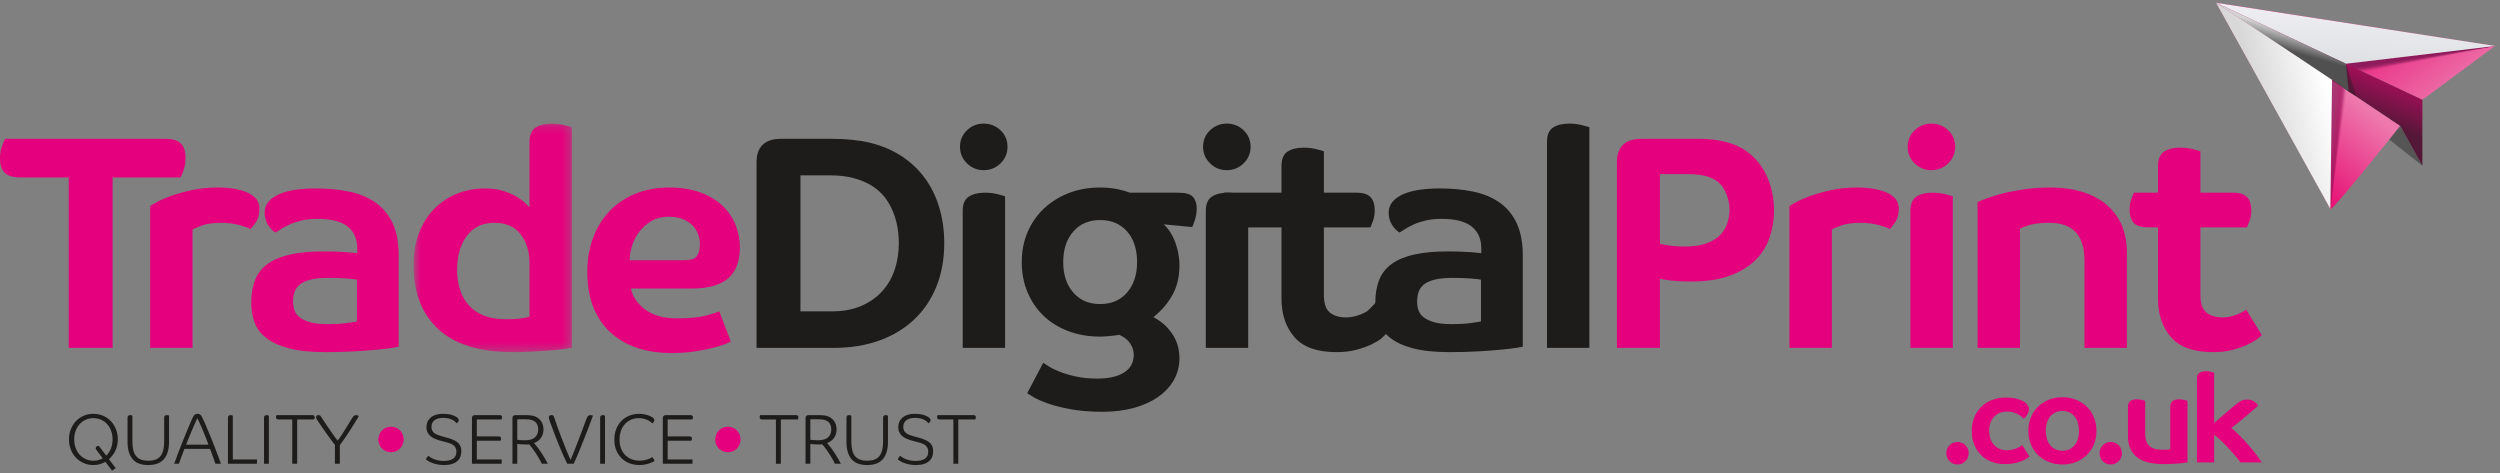 <svg width="301px" height="57px" viewBox="0 0 301 57" version="1.1" xmlns="http://www.w3.org/2000/svg"
     xmlns:xlink="http://www.w3.org/1999/xlink">
    <rect x="0" y="0" width="301" height="57" fill="#808080" stroke="none"/>
    <title>TDP UK</title>
    <desc>Created with Sketch.</desc>
    <defs>
        <linearGradient x1="98.149%" y1="77.304%" x2="23.504%" y2="44.041%"
                        id="linearGradient-1">
            <stop stop-color="#EE79AD" offset="0%"></stop>
            <stop stop-color="#E5006C" offset="100%"></stop>
        </linearGradient>
        <linearGradient x1="53.689%" y1="42.506%" x2="46.253%" y2="57.544%"
                        id="linearGradient-2">
            <stop stop-color="#909090" offset="2.987%"></stop>
            <stop stop-color="#555555" offset="99.34%"></stop>
        </linearGradient>
        <linearGradient x1="50.913%" y1="28.419%" x2="17.981%" y2="75.377%"
                        id="linearGradient-3">
            <stop stop-color="#EE79AD" offset="0%"></stop>
            <stop stop-color="#E5006C" offset="100%"></stop>
        </linearGradient>
        <linearGradient x1="60.623%" y1="28.482%" x2="46.253%" y2="57.544%"
                        id="linearGradient-4">
            <stop stop-color="#B30D60" offset="2.987%"></stop>
            <stop stop-color="#541737" offset="99.38%"></stop>
        </linearGradient>
        <linearGradient x1="60.596%" y1="-41.786%" x2="39.441%" y2="112.846%"
                        id="linearGradient-5">
            <stop stop-color="#F8F6FB" offset="3.229%"></stop>
            <stop stop-color="#DBDEE1" offset="99.94%"></stop>
        </linearGradient>
        <linearGradient x1="57.661%" y1="31.365%" x2="48.978%" y2="52.097%"
                        id="linearGradient-6">
            <stop stop-color="#D4D4D4" offset="2.987%"></stop>
            <stop stop-color="#505050" offset="99.38%"></stop>
        </linearGradient>
        <linearGradient x1="154.123%" y1="44.427%" x2="-59.575%" y2="52.657%"
                        id="linearGradient-7">
            <stop stop-color="#8A004A" offset="0%"></stop>
            <stop stop-color="#8F0042" offset="100%"></stop>
        </linearGradient>
        <linearGradient x1="152.126%" y1="44.203%" x2="-56.348%" y2="52.587%"
                        id="linearGradient-8">
            <stop stop-color="#8C004C" offset="0%"></stop>
            <stop stop-color="#900144" offset="100%"></stop>
        </linearGradient>
        <linearGradient x1="151.339%" y1="44.076%" x2="-57.415%" y2="52.676%"
                        id="linearGradient-9">
            <stop stop-color="#8D004D" offset="0%"></stop>
            <stop stop-color="#920246" offset="100%"></stop>
        </linearGradient>
        <linearGradient x1="153.398%" y1="43.842%" x2="-55.448%" y2="52.806%"
                        id="linearGradient-10">
            <stop stop-color="#8F004F" offset="0%"></stop>
            <stop stop-color="#930448" offset="100%"></stop>
        </linearGradient>
        <linearGradient x1="152.156%" y1="43.266%" x2="-56.453%" y2="52.884%"
                        id="linearGradient-11">
            <stop stop-color="#900051" offset="0%"></stop>
            <stop stop-color="#940549" offset="100%"></stop>
        </linearGradient>
        <linearGradient x1="148.615%" y1="42.514%" x2="-51.978%" y2="53.214%"
                        id="linearGradient-12">
            <stop stop-color="#920252" offset="0%"></stop>
            <stop stop-color="#95074B" offset="100%"></stop>
        </linearGradient>
        <linearGradient x1="145.761%" y1="41.122%" x2="-52.15%" y2="53.929%"
                        id="linearGradient-13">
            <stop stop-color="#930453" offset="0%"></stop>
            <stop stop-color="#96084C" offset="100%"></stop>
        </linearGradient>
        <linearGradient x1="144.39%" y1="37.154%" x2="-46.726%" y2="55.223%"
                        id="linearGradient-14">
            <stop stop-color="#930654" offset="0%"></stop>
            <stop stop-color="#960A4E" offset="100%"></stop>
        </linearGradient>
        <linearGradient x1="115.651%" y1="17.807%" x2="-40.087%" y2="62.743%"
                        id="linearGradient-15">
            <stop stop-color="#940855" offset="0%"></stop>
            <stop stop-color="#960C4F" offset="100%"></stop>
        </linearGradient>
        <linearGradient x1="-70.498%" y1="34.735%" x2="180.191%" y2="71.387%"
                        id="linearGradient-16">
            <stop stop-color="#940B56" offset="0%"></stop>
            <stop stop-color="#960E51" offset="100%"></stop>
        </linearGradient>
        <linearGradient x1="-61.368%" y1="47.36%" x2="154.296%" y2="57.034%"
                        id="linearGradient-17">
            <stop stop-color="#940D57" offset="0%"></stop>
            <stop stop-color="#961052" offset="100%"></stop>
        </linearGradient>
        <linearGradient x1="-47.883%" y1="48.887%" x2="159.758%" y2="53.336%"
                        id="linearGradient-18">
            <stop stop-color="#940F58" offset="0%"></stop>
            <stop stop-color="#951253" offset="100%"></stop>
        </linearGradient>
        <linearGradient x1="-49.875%" y1="49.337%" x2="153.035%" y2="51.68%"
                        id="linearGradient-19">
            <stop stop-color="#941259" offset="0%"></stop>
            <stop stop-color="#951354" offset="100%"></stop>
        </linearGradient>
        <linearGradient x1="-42.276%" y1="49.702%" x2="143.237%" y2="50.961%"
                        id="linearGradient-20">
            <stop stop-color="#931459" offset="0%"></stop>
            <stop stop-color="#941556" offset="100%"></stop>
        </linearGradient>
        <linearGradient x1="-33.626%" y1="49.95%" x2="132.776%" y2="50.6%"
                        id="linearGradient-21">
            <stop stop-color="#92165A" offset="0%"></stop>
            <stop stop-color="#931757" offset="100%"></stop>
        </linearGradient>
        <linearGradient x1="-23.682%" y1="49.892%" x2="121.017%" y2="50.191%"
                        id="linearGradient-22">
            <stop stop-color="#91185A" offset="0%"></stop>
            <stop stop-color="#911958" offset="100%"></stop>
        </linearGradient>
        <linearGradient x1="-13.219%" y1="50.032%" x2="117.153%" y2="50.131%"
                        id="linearGradient-23">
            <stop stop-color="#901A5A" offset="0%"></stop>
            <stop stop-color="#901B59" offset="100%"></stop>
        </linearGradient>
        <linearGradient x1="92.276%" y1="31.827%" x2="38.008%" y2="54.777%"
                        id="linearGradient-24">
            <stop stop-color="#FFFFFF" offset="0.363%"></stop>
            <stop stop-color="#D8D8D8" offset="100%"></stop>
        </linearGradient>
        <polygon id="path-25"
                 points="19.721 0.152 0.657 0.152 0.657 27.666 19.721 27.666 19.721 0.152"></polygon>
    </defs>
    <g id="Page-1" stroke="none" stroke-width="1" fill="none" fill-rule="evenodd">
        <g id="logo-main" transform="translate(0, -11)">
            <g id="TDP-UK" transform="translate(0, 11)">
                <g id="TDP-Icon" transform="translate(265.627, 0)">
                    <polygon id="Shape" fill="url(#linearGradient-1)"
                             points="34.772 5.539 26.029 12.013 1.201 0.334"></polygon>
                    <polygon id="Shape" fill="url(#linearGradient-2)"
                             points="26.029 19.955 1.201 0.334 23.359 15.15"></polygon>
                    <g id="Group" transform="translate(14.016, 5.339)" fill="#8E1C5B">
                        <polygon id="Shape" opacity="0"
                                 points="0.334 1.201 5.139 3.471 20.756 0.2"></polygon>
                        <polygon id="Shape" opacity="0.111"
                                 points="4.872 3.337 20.756 0.2 0.534 1.268"></polygon>
                        <polygon id="Shape" opacity="0.222"
                                 points="4.672 3.27 20.756 0.2 0.734 1.402"></polygon>
                        <polygon id="Shape" opacity="0.333"
                                 points="4.472 3.137 20.756 0.2 1.001 1.468"></polygon>
                        <polygon id="Shape" opacity="0.444"
                                 points="4.271 3.07 20.756 0.2 1.201 1.602"></polygon>
                        <polygon id="Shape" opacity="0.556"
                                 points="4.071 2.937 20.756 0.2 1.402 1.669"></polygon>
                        <polygon id="Shape" opacity="0.667"
                                 points="3.871 2.87 20.756 0.2 1.602 1.802"></polygon>
                        <polygon id="Shape" opacity="0.778"
                                 points="3.671 2.736 20.756 0.2 1.802 1.869"></polygon>
                        <polygon id="Shape" opacity="0.889"
                                 points="3.471 2.67 20.756 0.2 2.002 2.002"></polygon>
                        <polygon id="Shape"
                                 points="3.27 2.536 20.756 0.2 2.269 2.069"></polygon>
                    </g>
                    <path
                        d="M1.201,0.334 L23.359,15.15 C23.359,15.15 15.083,25.562 14.95,25.161 C14.816,24.761 1.201,0.334 1.201,0.334 L1.201,0.334 Z"
                        id="Shape" fill="url(#linearGradient-3)"></path>
                    <polygon id="Shape" fill="url(#linearGradient-4)"
                             points="26.029 12.013 26.029 19.955 23.359 15.15 1.201 0.334"></polygon>
                    <polygon id="Shape" fill="url(#linearGradient-5)"
                             points="34.772 5.539 16.819 7.675 1.201 0.334"></polygon>
                    <polygon id="Shape"
                             points="1.201 0.334 17.152 11.012 16.885 7.942 16.819 7.675"></polygon>
                    <polygon id="Shape" points="26.029 12.013 0.601 0"></polygon>
                    <g id="Group" opacity="0.43" transform="translate(16.685, 7.341)" fill="#1D1D1D">
                        <polygon id="Shape" opacity="0"
                                 points="0.133 0.334 0.133 3.404 1.669 4.472"></polygon>
                        <polygon id="Shape" opacity="0.067"
                                 points="0.133 0.4 0.2 3.471 1.602 4.405"></polygon>
                        <polygon id="Shape" opacity="0.133"
                                 points="0.133 0.4 0.2 3.471 1.535 4.338"></polygon>
                        <polygon id="Shape" opacity="0.2"
                                 points="0.133 0.4 0.2 3.471 1.468 4.338"></polygon>
                        <polygon id="Shape" opacity="0.267"
                                 points="0.133 0.4 0.2 3.471 1.402 4.271"></polygon>
                        <polygon id="Shape" opacity="0.333"
                                 points="0.133 0.4 0.267 3.471 1.335 4.205"></polygon>
                        <polygon id="Shape" opacity="0.4"
                                 points="0.133 0.4 0.267 3.537 1.268 4.205"></polygon>
                        <polygon id="Shape" opacity="0.467"
                                 points="0.133 0.4 0.267 3.537 1.201 4.138"></polygon>
                        <polygon id="Shape" opacity="0.533"
                                 points="0.133 0.467 0.334 3.537 1.135 4.071"></polygon>
                        <polygon id="Shape" opacity="0.6"
                                 points="0.133 0.467 0.334 3.537 1.068 4.071"></polygon>
                        <polygon id="Shape" opacity="0.667"
                                 points="0.133 0.467 0.334 3.604 1.001 4.004"></polygon>
                        <polygon id="Shape" opacity="0.733"
                                 points="0.133 0.467 0.4 3.604 0.934 3.938"></polygon>
                        <polygon id="Shape" opacity="0.8"
                                 points="0.133 0.467 0.4 3.604 0.868 3.938"></polygon>
                        <polygon id="Shape" opacity="0.867"
                                 points="0.133 0.467 0.4 3.604 0.801 3.871"></polygon>
                        <polygon id="Shape" opacity="0.933"
                                 points="0.133 0.467 0.4 3.604 0.734 3.871"></polygon>
                        <polygon id="Shape"
                                 points="0.133 0.534 0.467 3.671 0.667 3.804"></polygon>
                    </g>
                    <polygon id="Shape" fill="url(#linearGradient-6)"
                             points="16.819 7.675 17.152 11.012 1.201 0.334"></polygon>
                    <polygon id="Shape"
                             points="23.359 15.15 26.029 19.955 26.029 12.013 34.772 5.539 16.819 7.675 17.219 11.212"></polygon>
                    <g id="Group" opacity="0.71" transform="translate(14.016, 8.676)">
                        <polygon id="Shape" fill="url(#linearGradient-7)" opacity="0"
                                 points="0.534 0.534 0.934 16.485 3.003 2.269"></polygon>
                        <polygon id="Shape" fill="url(#linearGradient-8)" opacity="0.059"
                                 points="0.534 0.601 0.934 16.485 2.937 2.202"></polygon>
                        <polygon id="Shape" fill="url(#linearGradient-9)" opacity="0.118"
                                 points="0.601 0.601 0.934 16.485 2.87 2.136"></polygon>
                        <polygon id="Shape" fill="url(#linearGradient-10)" opacity="0.176"
                                 points="0.601 0.601 0.934 16.485 2.736 2.136"></polygon>
                        <polygon id="Shape" fill="url(#linearGradient-11)" opacity="0.235"
                                 points="0.667 0.667 0.934 16.485 2.67 2.069"></polygon>
                        <polygon id="Shape" fill="url(#linearGradient-12)" opacity="0.294"
                                 points="0.667 0.667 0.934 16.485 2.603 2.002"></polygon>
                        <polygon id="Shape" fill="url(#linearGradient-13)" opacity="0.353"
                                 points="0.734 0.667 0.934 16.485 2.536 1.935"></polygon>
                        <polygon id="Shape" fill="url(#linearGradient-14)" opacity="0.412"
                                 points="0.734 0.734 0.934 16.485 2.403 1.869"></polygon>
                        <polygon id="Shape" fill="url(#linearGradient-15)" opacity="0.471"
                                 points="0.801 0.734 0.934 16.485 2.336 1.802"></polygon>
                        <polygon id="Shape" fill="url(#linearGradient-16)" opacity="0.529"
                                 points="0.801 0.801 0.934 16.485 2.269 1.735"></polygon>
                        <polygon id="Shape" fill="url(#linearGradient-17)" opacity="0.588"
                                 points="0.868 0.801 0.934 16.485 2.202 1.735"></polygon>
                        <polygon id="Shape" fill="url(#linearGradient-18)" opacity="0.647"
                                 points="0.868 0.801 0.934 16.485 2.069 1.669"></polygon>
                        <polygon id="Shape" fill="url(#linearGradient-19)" opacity="0.706"
                                 points="0.934 0.868 0.934 16.485 2.002 1.602"></polygon>
                        <polygon id="Shape" fill="url(#linearGradient-20)" opacity="0.765"
                                 points="1.001 0.868 0.934 16.485 1.935 1.535"></polygon>
                        <polygon id="Shape" fill="url(#linearGradient-21)" opacity="0.824"
                                 points="1.001 0.868 0.934 16.485 1.869 1.468"></polygon>
                        <polygon id="Shape" fill="url(#linearGradient-22)" opacity="0.882"
                                 points="1.068 0.934 0.934 16.485 1.802 1.402"></polygon>
                        <polygon id="Shape" fill="url(#linearGradient-23)" opacity="0.941"
                                 points="1.068 0.934 0.934 16.485 1.669 1.335"></polygon>
                        <polygon id="Shape" fill="#8E1C5B"
                                 points="1.135 0.934 0.934 16.485 1.602 1.335"></polygon>
                    </g>
                    <polygon id="Shape" fill="url(#linearGradient-24)"
                             points="1.201 0.334 14.95 25.161 15.15 9.611"></polygon>
                </g>
                <g transform="translate(0, 14.206)">
                    <path
                        d="M237.029,40.362 C237.029,40.739 236.899,41.059 236.637,41.322 C236.375,41.585 236.057,41.716 235.681,41.716 C235.306,41.716 234.989,41.585 234.727,41.322 C234.465,41.059 234.334,40.739 234.334,40.362 C234.334,39.984 234.465,39.665 234.727,39.402 C234.989,39.139 235.306,39.008 235.681,39.008 C236.057,39.008 236.375,39.139 236.637,39.402 C236.899,39.665 237.029,39.984 237.029,40.362"
                        id="Fill-1" fill="#E5007D"></path>
                    <path
                        d="M241.664,35.346 C241.032,35.346 240.513,35.547 240.108,35.949 C239.704,36.351 239.501,36.924 239.501,37.668 C239.501,38.055 239.559,38.395 239.672,38.688 C239.785,38.98 239.939,39.223 240.131,39.417 C240.324,39.61 240.546,39.757 240.797,39.856 C241.05,39.955 241.318,40.005 241.604,40.005 C241.88,40.005 242.13,39.975 242.352,39.915 C242.575,39.856 242.767,39.789 242.93,39.714 C243.093,39.64 243.219,39.57 243.307,39.506 C243.396,39.442 243.45,39.399 243.47,39.38 L244.359,40.764 C244.26,40.844 244.127,40.935 243.959,41.039 C243.791,41.143 243.583,41.243 243.337,41.337 C243.09,41.431 242.806,41.51 242.485,41.575 C242.164,41.639 241.796,41.672 241.382,41.672 C240.839,41.672 240.326,41.585 239.843,41.411 C239.358,41.238 238.936,40.979 238.576,40.637 C238.216,40.295 237.93,39.875 237.718,39.38 C237.506,38.884 237.399,38.313 237.399,37.668 C237.399,37.043 237.506,36.485 237.718,35.994 C237.93,35.503 238.218,35.083 238.584,34.736 C238.949,34.389 239.377,34.123 239.864,33.94 C240.353,33.756 240.879,33.665 241.442,33.665 C242.133,33.665 242.662,33.731 243.033,33.865 C243.404,33.999 243.663,34.12 243.81,34.23 C243.949,34.33 244.062,34.449 244.151,34.587 C244.24,34.727 244.285,34.895 244.285,35.093 C244.285,35.252 244.23,35.438 244.122,35.651 C244.013,35.865 243.861,36.051 243.663,36.21 C243.613,36.16 243.534,36.086 243.425,35.986 C243.317,35.887 243.182,35.79 243.019,35.696 C242.856,35.602 242.66,35.52 242.434,35.45 C242.207,35.381 241.95,35.346 241.664,35.346"
                        id="Fill-3" fill="#E5007D"></path>
                    <path
                        d="M250.312,37.668 C250.312,37.331 250.27,37.016 250.186,36.723 C250.102,36.43 249.973,36.177 249.801,35.964 C249.628,35.751 249.418,35.582 249.171,35.458 C248.925,35.334 248.639,35.272 248.313,35.272 C247.987,35.272 247.7,35.334 247.454,35.458 C247.207,35.582 246.997,35.751 246.824,35.964 C246.653,36.177 246.524,36.43 246.439,36.723 C246.355,37.016 246.314,37.331 246.314,37.668 C246.314,38.005 246.355,38.321 246.439,38.613 C246.524,38.906 246.653,39.159 246.824,39.373 C246.997,39.586 247.207,39.754 247.454,39.879 C247.7,40.002 247.987,40.064 248.313,40.064 C248.639,40.064 248.925,40.002 249.171,39.879 C249.418,39.754 249.628,39.586 249.801,39.373 C249.973,39.159 250.102,38.906 250.186,38.613 C250.27,38.321 250.312,38.005 250.312,37.668 M252.414,37.668 C252.414,38.233 252.318,38.762 252.126,39.253 C251.933,39.744 251.657,40.171 251.297,40.533 C250.937,40.895 250.504,41.183 250.001,41.397 C249.497,41.609 248.934,41.716 248.313,41.716 C247.691,41.716 247.129,41.609 246.624,41.397 C246.121,41.183 245.689,40.895 245.329,40.533 C244.969,40.171 244.692,39.744 244.5,39.253 C244.307,38.762 244.212,38.233 244.212,37.668 C244.212,37.102 244.307,36.575 244.5,36.083 C244.692,35.592 244.969,35.165 245.329,34.803 C245.689,34.441 246.121,34.153 246.624,33.94 C247.129,33.726 247.691,33.62 248.313,33.62 C248.934,33.62 249.497,33.726 250.001,33.94 C250.504,34.153 250.937,34.441 251.297,34.803 C251.657,35.165 251.933,35.592 252.126,36.083 C252.318,36.575 252.414,37.102 252.414,37.668"
                        id="Fill-5" fill="#E5007D"></path>
                    <path
                        d="M255.478,40.362 C255.478,40.739 255.348,41.059 255.087,41.322 C254.825,41.585 254.507,41.716 254.131,41.716 C253.756,41.716 253.438,41.585 253.177,41.322 C252.915,41.059 252.783,40.739 252.783,40.362 C252.783,39.984 252.915,39.665 253.177,39.402 C253.438,39.139 253.756,39.008 254.131,39.008 C254.507,39.008 254.825,39.139 255.087,39.402 C255.348,39.665 255.478,39.984 255.478,40.362"
                        id="Fill-7" fill="#E5007D"></path>
                    <path
                        d="M261.299,34.766 C261.299,34.429 261.397,34.195 261.595,34.067 C261.792,33.938 262.054,33.873 262.379,33.873 C262.607,33.873 262.816,33.898 263.009,33.947 C263.201,33.997 263.322,34.032 263.372,34.051 L263.372,41.463 C263.342,41.473 263.244,41.49 263.075,41.516 C262.908,41.54 262.692,41.562 262.431,41.582 C262.169,41.602 261.879,41.622 261.558,41.642 C261.237,41.661 260.903,41.671 260.558,41.671 C259.047,41.671 257.945,41.386 257.249,40.816 C256.552,40.246 256.206,39.404 256.206,38.294 L256.206,34.766 C256.206,34.429 256.304,34.195 256.501,34.067 C256.698,33.938 256.96,33.873 257.286,33.873 C257.513,33.873 257.723,33.898 257.916,33.947 C258.108,33.997 258.229,34.032 258.279,34.051 L258.279,38.084 C258.279,38.69 258.441,39.151 258.766,39.469 C259.092,39.787 259.626,39.945 260.366,39.945 C260.642,39.945 260.85,39.938 260.988,39.923 C261.126,39.908 261.229,39.891 261.299,39.871 L261.299,34.766 Z"
                        id="Fill-9" fill="#E5007D"></path>
                    <path
                        d="M264.511,31.388 C264.511,31.05 264.609,30.817 264.808,30.688 C265.005,30.559 265.267,30.495 265.592,30.495 C265.818,30.495 266.029,30.52 266.221,30.569 C266.414,30.619 266.535,30.653 266.584,30.673 L266.584,36.716 C266.752,36.576 266.949,36.411 267.177,36.217 C267.403,36.024 267.63,35.828 267.858,35.629 C268.085,35.431 268.305,35.24 268.516,35.056 C268.729,34.872 268.909,34.721 269.057,34.602 C269.205,34.474 269.341,34.364 269.464,34.275 C269.588,34.186 269.706,34.113 269.819,34.059 C269.934,34.004 270.051,33.965 270.175,33.939 C270.299,33.915 270.44,33.903 270.597,33.903 C270.805,33.903 270.983,33.935 271.138,33.999 C271.29,34.064 271.419,34.138 271.523,34.222 C271.626,34.307 271.708,34.387 271.767,34.461 C271.826,34.535 271.866,34.587 271.885,34.617 C271.757,34.746 271.545,34.939 271.248,35.198 C270.952,35.455 270.637,35.723 270.302,36.001 C269.965,36.279 269.644,36.542 269.338,36.79 C269.033,37.038 268.805,37.216 268.657,37.325 C268.992,37.603 269.334,37.916 269.678,38.263 C270.024,38.611 270.358,38.968 270.679,39.335 C271,39.702 271.3,40.069 271.582,40.437 C271.863,40.803 272.112,41.146 272.33,41.463 L269.753,41.463 C269.526,41.156 269.273,40.844 268.997,40.526 C268.721,40.208 268.443,39.901 268.161,39.603 C267.88,39.305 267.604,39.03 267.331,38.777 C267.06,38.524 266.811,38.304 266.584,38.114 L266.584,41.463 L264.511,41.463 L264.511,31.388 Z"
                        id="Fill-11" fill="#E5007D"></path>
                    <path
                        d="M19.865,2.508 C20.789,2.508 21.433,2.704 21.797,3.094 C22.162,3.486 22.344,4.047 22.344,4.78 C22.344,5.342 22.265,5.843 22.107,6.282 C21.948,6.721 21.821,7.015 21.724,7.161 L13.559,7.161 L13.559,27.678 L8.274,27.678 L8.274,7.161 L2.478,7.161 C1.555,7.161 0.911,6.966 0.547,6.575 C0.182,6.184 6.73054372e-05,5.622 6.73054372e-05,4.889 C6.73054372e-05,4.328 0.079,3.827 0.237,3.388 C0.394,2.948 0.522,2.655 0.619,2.508 L19.865,2.508 Z"
                        id="Fill-13" fill="#E5007D"></path>
                    <path
                        d="M26.718,12.62 C25.697,12.62 24.907,12.724 24.349,12.931 C23.789,13.139 23.401,13.304 23.182,13.426 L23.182,27.678 L18.079,27.678 L18.079,10.605 C18.176,10.532 18.443,10.373 18.881,10.128 C19.318,9.885 19.895,9.634 20.612,9.378 C21.329,9.121 22.161,8.889 23.109,8.681 C24.056,8.474 25.09,8.37 26.208,8.37 C26.887,8.37 27.531,8.419 28.139,8.517 C28.746,8.614 29.281,8.761 29.743,8.956 C30.204,9.152 30.569,9.408 30.837,9.726 C31.103,10.043 31.237,10.435 31.237,10.898 C31.237,11.582 31.103,12.119 30.837,12.51 C30.569,12.901 30.338,13.194 30.144,13.389 C30.071,13.316 29.913,13.237 29.67,13.151 C29.427,13.066 29.147,12.981 28.832,12.895 C28.516,12.809 28.169,12.742 27.793,12.693 C27.416,12.644 27.058,12.62 26.718,12.62"
                        id="Fill-15" fill="#E5007D"></path>
                    <path
                        d="M42.974,19.471 C42.901,19.447 42.755,19.423 42.537,19.398 C42.318,19.374 42.05,19.35 41.734,19.325 C41.419,19.3 41.073,19.282 40.696,19.27 C40.319,19.258 39.936,19.251 39.548,19.251 C38.648,19.251 37.919,19.325 37.361,19.471 C36.802,19.618 36.37,19.819 36.067,20.075 C35.762,20.332 35.556,20.638 35.447,20.991 C35.338,21.346 35.283,21.719 35.283,22.109 C35.283,22.451 35.332,22.781 35.429,23.098 C35.525,23.416 35.726,23.702 36.03,23.959 C36.334,24.216 36.759,24.423 37.306,24.582 C37.853,24.741 38.564,24.82 39.439,24.82 C40.361,24.82 41.127,24.778 41.734,24.692 C42.342,24.607 42.755,24.54 42.974,24.49 L42.974,19.471 Z M48.004,27.531 C47.931,27.556 47.663,27.604 47.202,27.678 C46.741,27.751 46.127,27.824 45.361,27.898 C44.596,27.971 43.69,28.038 42.646,28.099 C41.6,28.16 40.459,28.191 39.22,28.191 C37.421,28.191 35.945,28.038 34.791,27.733 C33.637,27.428 32.719,27.006 32.039,26.468 C31.359,25.932 30.891,25.303 30.636,24.582 C30.381,23.862 30.253,23.074 30.253,22.219 C30.253,21.169 30.411,20.253 30.727,19.471 C31.042,18.689 31.552,18.049 32.258,17.547 C32.962,17.047 33.867,16.675 34.973,16.43 C36.079,16.187 37.421,16.064 39.001,16.064 C40.095,16.064 41.005,16.095 41.734,16.155 C42.464,16.217 42.889,16.259 43.01,16.284 L43.01,15.697 C43.01,14.55 42.621,13.67 41.844,13.059 C41.066,12.449 39.863,12.144 38.235,12.144 C37.506,12.144 36.862,12.211 36.303,12.345 C35.744,12.48 35.265,12.638 34.864,12.821 C34.463,13.005 34.122,13.188 33.843,13.371 C33.563,13.554 33.339,13.695 33.169,13.792 C32.828,13.597 32.525,13.285 32.258,12.859 C31.99,12.431 31.857,11.949 31.857,11.411 C31.857,10.874 32.026,10.416 32.367,10.037 C32.707,9.659 33.162,9.354 33.734,9.121 C34.305,8.89 34.961,8.724 35.702,8.626 C36.443,8.529 37.203,8.48 37.981,8.48 C39.462,8.48 40.817,8.609 42.045,8.865 C43.272,9.121 44.328,9.561 45.215,10.184 C46.102,10.807 46.789,11.637 47.275,12.675 C47.761,13.714 48.004,15.015 48.004,16.577 L48.004,27.531 Z"
                        id="Fill-17" fill="#E5007D"></path>
                    <g id="Group-21" transform="translate(49.133, 0.525)">
                        <mask id="mask-26" fill="white">
                            <use xlink:href="#path-25"></use>
                        </mask>
                        <g id="Clip-20"></g>
                        <path
                            d="M5.906,17.773 C5.906,18.629 6.021,19.417 6.252,20.136 C6.483,20.858 6.835,21.487 7.309,22.024 C7.783,22.561 8.391,22.976 9.132,23.269 C9.873,23.562 10.753,23.708 11.775,23.708 C12.552,23.708 13.184,23.673 13.669,23.599 C14.155,23.526 14.472,23.453 14.617,23.38 L14.617,16.968 C14.617,15.576 14.265,14.416 13.56,13.487 C12.855,12.559 11.798,12.095 10.389,12.095 C8.98,12.095 7.879,12.614 7.09,13.652 C6.3,14.691 5.906,16.065 5.906,17.773 L5.906,17.773 Z M19.721,27.152 C19.574,27.177 19.289,27.22 18.863,27.281 C18.438,27.341 17.91,27.397 17.278,27.446 C16.646,27.494 15.93,27.543 15.127,27.592 C14.326,27.641 13.487,27.666 12.612,27.666 C8.628,27.666 5.638,26.744 3.646,24.9 C1.653,23.056 0.657,20.498 0.657,17.224 C0.657,15.71 0.887,14.379 1.349,13.231 C1.811,12.083 2.437,11.118 3.226,10.337 C4.016,9.555 4.927,8.963 5.96,8.56 C6.993,8.156 8.093,7.955 9.26,7.955 C10.085,7.955 10.826,8.06 11.483,8.266 C12.138,8.474 12.692,8.719 13.141,8.999 C13.59,9.28 13.937,9.543 14.18,9.787 C14.422,10.031 14.569,10.19 14.617,10.263 L14.617,2.35 C14.617,1.519 14.86,0.946 15.347,0.628 C15.833,0.31 16.476,0.151 17.278,0.151 C17.836,0.151 18.353,0.213 18.827,0.335 C19.302,0.457 19.599,0.542 19.721,0.591 L19.721,27.152 Z"
                            id="Fill-19" fill="#E5007D" mask="url(#mask-26)"></path>
                    </g>
                    <path
                        d="M84.271,15.148 C84.271,14.806 84.204,14.44 84.071,14.049 C83.937,13.658 83.725,13.304 83.433,12.986 C83.141,12.669 82.752,12.406 82.267,12.199 C81.78,11.991 81.185,11.887 80.48,11.887 C79.702,11.887 79.023,12.058 78.439,12.4 C77.856,12.742 77.37,13.169 76.981,13.683 C76.592,14.196 76.301,14.758 76.106,15.368 C75.911,15.979 75.815,16.565 75.815,17.126 L82.339,17.126 C83.141,17.126 83.663,16.962 83.907,16.632 C84.149,16.302 84.271,15.807 84.271,15.148 M89.083,15.588 C89.083,16.345 88.979,17.029 88.773,17.64 C88.566,18.25 88.238,18.769 87.789,19.196 C87.339,19.624 86.744,19.954 86.003,20.185 C85.261,20.418 84.344,20.534 83.251,20.534 L75.961,20.534 C76.179,21.535 76.763,22.384 77.71,23.08 C78.658,23.776 79.91,24.124 81.464,24.124 C83.019,24.124 84.217,24.008 85.055,23.776 C85.893,23.544 86.409,23.379 86.604,23.282 L87.989,26.908 C87.941,26.958 87.734,27.055 87.369,27.201 C87.005,27.348 86.513,27.501 85.893,27.66 C85.274,27.818 84.538,27.964 83.688,28.099 C82.837,28.233 81.89,28.301 80.845,28.301 C79.387,28.301 78.044,28.104 76.818,27.715 C75.59,27.324 74.521,26.725 73.609,25.919 C72.699,25.113 71.988,24.1 71.477,22.878 C70.967,21.657 70.712,20.216 70.712,18.556 C70.712,17.017 70.949,15.624 71.423,14.379 C71.896,13.133 72.565,12.065 73.428,11.173 C74.29,10.282 75.328,9.592 76.544,9.103 C77.759,8.614 79.107,8.37 80.59,8.37 C81.975,8.37 83.196,8.56 84.253,8.938 C85.31,9.317 86.197,9.835 86.914,10.495 C87.63,11.155 88.171,11.924 88.536,12.803 C88.9,13.683 89.083,14.611 89.083,15.588"
                        id="Fill-22" fill="#E5007D"></path>
                    <path
                        d="M108.219,15.075 C108.219,13.194 107.794,11.551 106.943,10.147 C106.093,8.742 104.744,7.784 102.898,7.271 C102.484,7.149 102.023,7.057 101.512,6.996 C101.002,6.936 100.479,6.905 99.945,6.905 L96.373,6.905 L96.373,23.281 L100.164,23.281 C101.5,23.281 102.666,23.068 103.662,22.64 C104.659,22.213 105.497,21.632 106.178,20.9 C106.858,20.167 107.368,19.3 107.709,18.299 C108.049,17.297 108.219,16.223 108.219,15.075 M113.687,15.075 C113.687,16.98 113.377,18.708 112.757,20.259 C112.137,21.81 111.25,23.135 110.096,24.234 C108.942,25.333 107.545,26.182 105.905,26.781 C104.264,27.379 102.424,27.678 100.383,27.678 L91.088,27.678 L91.088,5.366 C91.088,3.461 92.072,2.508 94.04,2.508 L100.091,2.508 C101.913,2.508 103.468,2.668 104.756,2.984 C106.165,3.327 107.423,3.858 108.529,4.578 C109.634,5.298 110.57,6.178 111.336,7.216 C112.101,8.255 112.684,9.439 113.085,10.77 C113.486,12.101 113.687,13.536 113.687,15.075"
                        id="Fill-24" fill="#1D1C1B"></path>
                    <path
                        d="M115.91,11.191 C115.91,10.361 116.152,9.787 116.639,9.469 C117.125,9.152 117.769,8.993 118.571,8.993 C119.13,8.993 119.646,9.054 120.12,9.176 C120.594,9.299 120.891,9.384 121.013,9.433 L121.013,27.678 L115.91,27.678 L115.91,11.191 Z M121.305,3.461 C121.305,4.242 121.025,4.908 120.467,5.457 C119.907,6.007 119.227,6.282 118.425,6.282 C117.647,6.282 116.979,6.007 116.42,5.457 C115.861,4.908 115.582,4.242 115.582,3.461 C115.582,2.68 115.861,2.02 116.42,1.482 C116.979,0.946 117.647,0.677 118.425,0.677 C119.227,0.677 119.907,0.946 120.467,1.482 C121.025,2.02 121.305,2.68 121.305,3.461 L121.305,3.461 Z"
                        id="Fill-26" fill="#1D1C1B"></path>
                    <path
                        d="M136.905,17.346 C136.905,15.807 136.504,14.58 135.702,13.664 C134.901,12.749 133.819,12.29 132.458,12.29 C131.097,12.29 130.016,12.754 129.214,13.682 C128.412,14.611 128.011,15.832 128.011,17.346 C128.011,18.861 128.412,20.082 129.214,21.01 C130.016,21.938 131.097,22.402 132.458,22.402 C133.819,22.402 134.901,21.938 135.702,21.01 C136.504,20.082 136.905,18.861 136.905,17.346 M142.008,17.676 C142.008,19.068 141.735,20.265 141.188,21.266 C140.641,22.268 139.87,23.172 138.874,23.977 C139.553,24.344 140.101,24.753 140.514,25.204 C140.927,25.657 141.243,26.103 141.461,26.542 C141.68,26.982 141.826,27.403 141.898,27.806 C141.972,28.209 142.008,28.557 142.008,28.85 C142.008,29.851 141.783,30.749 141.334,31.543 C140.884,32.336 140.246,33.021 139.42,33.594 C138.594,34.168 137.616,34.608 136.486,34.914 C135.356,35.219 134.123,35.372 132.786,35.372 C131.28,35.372 129.973,35.267 128.868,35.06 C127.761,34.853 126.839,34.615 126.098,34.346 C125.356,34.077 124.791,33.826 124.402,33.594 C124.014,33.362 123.77,33.21 123.673,33.136 L125.606,29.473 C125.703,29.546 125.915,29.687 126.243,29.894 C126.572,30.102 127.009,30.315 127.556,30.536 C128.103,30.755 128.758,30.95 129.524,31.122 C130.289,31.292 131.146,31.378 132.094,31.378 C133.479,31.378 134.56,31.133 135.338,30.645 C136.115,30.156 136.504,29.437 136.504,28.484 C136.504,28.044 136.364,27.604 136.084,27.165 C135.805,26.725 135.362,26.371 134.755,26.103 C134.657,26.127 134.505,26.152 134.299,26.176 C134.092,26.2 133.873,26.225 133.643,26.249 C133.412,26.273 133.188,26.292 132.968,26.304 C132.75,26.316 132.579,26.322 132.458,26.322 C131.073,26.322 129.797,26.103 128.631,25.663 C127.465,25.223 126.468,24.606 125.642,23.813 C124.816,23.019 124.171,22.072 123.71,20.973 C123.248,19.874 123.018,18.665 123.018,17.346 C123.018,16.027 123.255,14.818 123.729,13.719 C124.202,12.62 124.864,11.674 125.715,10.88 C126.565,10.086 127.561,9.469 128.704,9.029 C129.846,8.59 131.097,8.37 132.458,8.37 C133.721,8.37 134.913,8.578 136.03,8.993 L141.863,8.993 C142.738,8.993 143.326,9.164 143.63,9.506 C143.934,9.848 144.086,10.312 144.086,10.898 C144.086,11.363 144.013,11.82 143.867,12.272 C143.722,12.724 143.612,13.011 143.539,13.133 L140.113,12.803 C140.477,13.145 140.781,13.53 141.024,13.957 C141.266,14.385 141.461,14.825 141.607,15.276 C141.753,15.728 141.856,16.168 141.917,16.595 C141.978,17.023 142.008,17.383 142.008,17.676"
                        id="Fill-28" fill="#1D1C1B"></path>
                    <path
                        d="M145.179,11.191 C145.179,10.361 145.421,9.787 145.908,9.469 C146.394,9.152 147.038,8.993 147.84,8.993 C148.399,8.993 148.915,9.054 149.389,9.176 C149.863,9.299 150.16,9.384 150.282,9.433 L150.282,27.678 L145.179,27.678 L145.179,11.191 Z M150.573,3.461 C150.573,4.242 150.294,4.908 149.735,5.457 C149.176,6.007 148.496,6.282 147.694,6.282 C146.916,6.282 146.248,6.007 145.689,5.457 C145.13,4.908 144.85,4.242 144.85,3.461 C144.85,2.68 145.13,2.02 145.689,1.482 C146.248,0.946 146.916,0.677 147.694,0.677 C148.496,0.677 149.176,0.946 149.735,1.482 C150.294,2.02 150.573,2.68 150.573,3.461 L150.573,3.461 Z"
                        id="Fill-30" fill="#1D1C1B"></path>
                    <path
                        d="M159.394,13.169 L159.394,21.266 C159.394,22.341 159.643,23.068 160.142,23.446 C160.639,23.825 161.29,24.014 162.091,24.014 C162.431,24.014 162.766,23.972 163.094,23.886 C163.422,23.801 163.713,23.703 163.969,23.593 C164.224,23.483 164.436,23.373 164.607,23.263 C164.776,23.153 165.952,21.896 165.976,21.871 L167.224,25.608 C167.176,25.658 166.587,26.322 166.32,26.543 C166.052,26.762 165.669,26.994 165.171,27.238 C164.673,27.483 164.065,27.702 163.349,27.898 C162.632,28.093 161.824,28.191 160.925,28.191 C158.592,28.191 156.903,27.592 155.858,26.396 C154.813,25.199 154.291,23.648 154.291,21.743 L154.291,13.169 L149.093,13.169 C148.268,13.169 147.69,12.986 147.362,12.62 C147.035,12.254 146.87,11.741 146.87,11.081 C146.87,10.568 146.943,10.123 147.089,9.744 C147.234,9.366 147.331,9.115 147.38,8.993 L154.291,8.993 L154.291,5.769 C154.291,4.939 154.534,4.365 155.02,4.047 C155.506,3.73 156.15,3.571 156.952,3.571 C157.511,3.571 158.027,3.632 158.501,3.754 C158.975,3.876 159.273,3.962 159.394,4.01 L159.394,8.993 L163.294,8.993 C164.12,8.993 164.697,9.176 165.026,9.543 C165.354,9.909 165.518,10.422 165.518,11.081 C165.518,11.595 165.445,12.04 165.299,12.419 C165.153,12.797 165.056,13.048 165.007,13.169 L159.394,13.169 Z"
                        id="Fill-32" fill="#1D1C1B"></path>
                    <path
                        d="M178.311,19.471 C178.238,19.447 178.093,19.423 177.874,19.398 C177.655,19.374 177.387,19.35 177.072,19.325 C176.756,19.3 176.409,19.282 176.033,19.27 C175.656,19.258 175.273,19.251 174.885,19.251 C173.986,19.251 173.257,19.325 172.698,19.471 C172.139,19.618 171.707,19.819 171.404,20.075 C171.1,20.332 170.894,20.638 170.784,20.991 C170.675,21.346 170.62,21.719 170.62,22.109 C170.62,22.451 170.668,22.781 170.766,23.098 C170.863,23.416 171.063,23.702 171.367,23.959 C171.671,24.216 172.096,24.423 172.644,24.582 C173.19,24.741 173.901,24.82 174.776,24.82 C175.699,24.82 176.464,24.778 177.072,24.692 C177.679,24.607 178.093,24.54 178.311,24.49 L178.311,19.471 Z M183.342,27.531 C183.268,27.556 183.001,27.604 182.539,27.678 C182.078,27.751 181.465,27.824 180.699,27.898 C179.933,27.971 179.027,28.038 177.983,28.099 C176.938,28.16 175.796,28.191 174.556,28.191 C172.759,28.191 171.282,28.038 170.128,27.733 C168.973,27.428 168.056,27.006 167.376,26.468 C166.695,25.932 166.228,25.303 165.973,24.582 C165.718,23.862 165.59,23.074 165.59,22.219 C165.59,21.169 165.748,20.253 166.064,19.471 C166.379,18.689 166.89,18.049 167.595,17.547 C168.3,17.047 169.204,16.675 170.311,16.43 C171.416,16.187 172.759,16.064 174.338,16.064 C175.431,16.064 176.343,16.095 177.072,16.155 C177.801,16.217 178.226,16.259 178.348,16.284 L178.348,15.697 C178.348,14.55 177.959,13.67 177.181,13.059 C176.403,12.449 175.2,12.144 173.572,12.144 C172.843,12.144 172.199,12.211 171.641,12.345 C171.081,12.48 170.602,12.638 170.201,12.821 C169.8,13.005 169.459,13.188 169.18,13.371 C168.901,13.554 168.676,13.695 168.506,13.792 C168.166,13.597 167.862,13.285 167.595,12.859 C167.327,12.431 167.194,11.949 167.194,11.411 C167.194,10.874 167.363,10.416 167.704,10.037 C168.044,9.659 168.5,9.354 169.071,9.121 C169.642,8.89 170.298,8.724 171.04,8.626 C171.78,8.529 172.539,8.48 173.318,8.48 C174.799,8.48 176.155,8.609 177.382,8.865 C178.608,9.121 179.666,9.561 180.553,10.184 C181.44,10.807 182.126,11.637 182.613,12.675 C183.098,13.714 183.342,15.015 183.342,16.577 L183.342,27.531 Z"
                        id="Fill-34" fill="#1D1C1B"></path>
                    <path
                        d="M186.257,2.875 C186.257,2.045 186.499,1.47 186.986,1.153 C187.472,0.835 188.116,0.677 188.918,0.677 C189.477,0.677 189.993,0.738 190.467,0.86 C190.941,0.982 191.238,1.068 191.36,1.116 L191.36,27.678 L186.257,27.678 L186.257,2.875 Z"
                        id="Fill-36" fill="#1D1C1B"></path>
                    <path
                        d="M208.236,11.008 C208.236,10.251 208.041,9.488 207.653,8.718 C207.264,7.949 206.645,7.417 205.794,7.124 C205.478,7.003 205.095,6.911 204.646,6.85 C204.196,6.789 203.74,6.758 203.279,6.758 L199.853,6.758 L199.853,15.148 C200.047,15.197 200.417,15.264 200.965,15.349 C201.511,15.435 202.136,15.478 202.841,15.478 C203.935,15.478 204.828,15.344 205.521,15.075 C206.213,14.807 206.76,14.458 207.161,14.031 C207.562,13.604 207.841,13.121 207.999,12.583 C208.157,12.046 208.236,11.521 208.236,11.008 L208.236,11.008 Z M204.591,2.508 C205.15,2.508 205.703,2.539 206.25,2.6 C206.797,2.661 207.301,2.753 207.763,2.875 C208.759,3.119 209.627,3.516 210.369,4.065 C211.11,4.615 211.717,5.263 212.191,6.007 C212.665,6.752 213.017,7.564 213.248,8.443 C213.479,9.322 213.595,10.215 213.595,11.118 C213.595,12.193 213.43,13.243 213.103,14.269 C212.774,15.294 212.221,16.21 211.444,17.016 C210.665,17.822 209.634,18.47 208.345,18.958 C207.057,19.447 205.441,19.691 203.497,19.691 C202.599,19.691 201.809,19.649 201.128,19.562 C200.448,19.477 200.022,19.411 199.853,19.361 L199.853,27.678 L194.677,27.678 L194.677,5.366 C194.677,3.461 195.661,2.508 197.629,2.508 L204.591,2.508 Z"
                        id="Fill-38" fill="#E5007D"></path>
                    <path
                        d="M224.092,12.62 C223.071,12.62 222.281,12.724 221.723,12.931 C221.163,13.139 220.775,13.304 220.556,13.426 L220.556,27.678 L215.453,27.678 L215.453,10.605 C215.55,10.532 215.818,10.373 216.255,10.128 C216.693,9.885 217.27,9.634 217.986,9.378 C218.703,9.121 219.535,8.889 220.483,8.681 C221.431,8.474 222.464,8.37 223.582,8.37 C224.261,8.37 224.905,8.419 225.514,8.517 C226.121,8.614 226.655,8.761 227.117,8.956 C227.579,9.152 227.943,9.408 228.211,9.726 C228.478,10.043 228.612,10.435 228.612,10.898 C228.612,11.582 228.478,12.119 228.211,12.51 C227.943,12.901 227.712,13.194 227.518,13.389 C227.446,13.316 227.287,13.237 227.044,13.151 C226.801,13.066 226.521,12.981 226.206,12.895 C225.89,12.809 225.544,12.742 225.167,12.693 C224.79,12.644 224.432,12.62 224.092,12.62"
                        id="Fill-40" fill="#E5007D"></path>
                    <path
                        d="M230.011,11.191 C230.011,10.361 230.253,9.787 230.74,9.469 C231.226,9.152 231.87,8.993 232.672,8.993 C233.231,8.993 233.747,9.054 234.221,9.176 C234.695,9.299 234.992,9.384 235.114,9.433 L235.114,27.678 L230.011,27.678 L230.011,11.191 Z M235.405,3.461 C235.405,4.242 235.126,4.908 234.567,5.457 C234.008,6.007 233.328,6.282 232.526,6.282 C231.748,6.282 231.08,6.007 230.521,5.457 C229.962,4.908 229.682,4.242 229.682,3.461 C229.682,2.68 229.962,2.02 230.521,1.482 C231.08,0.946 231.748,0.677 232.526,0.677 C233.328,0.677 234.008,0.946 234.567,1.482 C235.126,2.02 235.405,2.68 235.405,3.461 L235.405,3.461 Z"
                        id="Fill-42" fill="#E5007D"></path>
                    <path
                        d="M250.97,27.678 L250.97,17.163 C250.97,14.134 249.572,12.62 246.778,12.62 C245.757,12.62 244.967,12.705 244.408,12.877 C243.849,13.047 243.448,13.194 243.205,13.316 L243.205,27.678 L238.102,27.678 L238.102,10.129 C238.2,10.08 238.491,9.958 238.977,9.762 C239.463,9.567 240.089,9.366 240.854,9.158 C241.62,8.951 242.519,8.768 243.552,8.609 C244.584,8.45 245.708,8.37 246.923,8.37 C248.284,8.37 249.53,8.542 250.659,8.883 C251.79,9.226 252.755,9.726 253.558,10.385 C254.36,11.045 254.979,11.857 255.417,12.821 C255.853,13.787 256.073,14.892 256.073,16.137 L256.073,27.678 L250.97,27.678 Z"
                        id="Fill-44" fill="#E5007D"></path>
                    <path
                        d="M264.929,13.169 L264.929,21.266 C264.929,22.341 265.178,23.068 265.677,23.446 C266.174,23.825 266.825,24.014 267.627,24.014 C267.967,24.014 268.301,23.972 268.629,23.886 C268.957,23.801 269.249,23.703 269.504,23.593 C269.759,23.483 269.972,23.373 270.142,23.263 C270.312,23.153 270.409,23.086 270.433,23.061 L272.329,26.139 C272.28,26.188 272.122,26.322 271.855,26.543 C271.587,26.762 271.205,26.994 270.707,27.238 C270.209,27.483 269.601,27.702 268.884,27.898 C268.167,28.093 267.359,28.191 266.46,28.191 C264.128,28.191 262.438,27.592 261.394,26.396 C260.348,25.199 259.826,23.648 259.826,21.743 L259.826,13.169 L258.623,13.169 C257.797,13.169 257.22,12.986 256.892,12.62 C256.564,12.254 256.4,11.741 256.4,11.081 C256.4,10.568 256.473,10.123 256.619,9.744 C256.764,9.366 256.861,9.115 256.91,8.993 L259.826,8.993 L259.826,5.769 C259.826,4.939 260.069,4.365 260.555,4.047 C261.042,3.73 261.686,3.571 262.487,3.571 C263.046,3.571 263.562,3.632 264.036,3.754 C264.511,3.876 264.808,3.962 264.929,4.01 L264.929,8.993 L268.829,8.993 C269.655,8.993 270.233,9.176 270.561,9.543 C270.889,9.909 271.053,10.422 271.053,11.081 C271.053,11.595 270.98,12.04 270.834,12.419 C270.688,12.797 270.592,13.048 270.542,13.169 L264.929,13.169 Z"
                        id="Fill-46" fill="#E5007D"></path>
                    <path
                        d="M13.555,38.694 C13.555,38.329 13.498,37.991 13.385,37.678 C13.272,37.364 13.113,37.094 12.909,36.867 C12.705,36.639 12.462,36.461 12.179,36.333 C11.896,36.204 11.584,36.141 11.244,36.141 C10.904,36.141 10.593,36.204 10.31,36.333 C10.027,36.461 9.783,36.639 9.58,36.867 C9.375,37.094 9.217,37.364 9.104,37.678 C8.99,37.991 8.934,38.329 8.934,38.694 C8.934,39.064 8.99,39.405 9.104,39.719 C9.217,40.032 9.375,40.302 9.58,40.53 C9.783,40.757 10.027,40.936 10.31,41.068 C10.593,41.198 10.904,41.264 11.244,41.264 C11.448,41.264 11.647,41.24 11.839,41.191 C12.031,41.143 12.207,41.07 12.365,40.974 L11.678,40.068 C11.626,40 11.588,39.942 11.563,39.893 C11.538,39.845 11.524,39.798 11.524,39.752 C11.524,39.679 11.552,39.614 11.61,39.56 C11.666,39.506 11.766,39.479 11.907,39.479 L12.79,40.65 C13.028,40.422 13.215,40.138 13.351,39.8 C13.487,39.461 13.555,39.092 13.555,38.694 M14.184,38.694 C14.184,39.194 14.086,39.648 13.891,40.056 C13.695,40.462 13.436,40.806 13.113,41.084 L13.929,42.151 L13.496,42.468 L12.689,41.392 C12.258,41.653 11.777,41.785 11.244,41.785 C10.82,41.785 10.428,41.705 10.068,41.546 C9.708,41.386 9.398,41.168 9.138,40.892 C8.877,40.616 8.673,40.29 8.526,39.915 C8.379,39.539 8.305,39.131 8.305,38.694 C8.305,38.261 8.379,37.857 8.526,37.481 C8.673,37.105 8.877,36.779 9.138,36.503 C9.398,36.227 9.708,36.011 10.068,35.854 C10.428,35.698 10.82,35.62 11.244,35.62 C11.669,35.62 12.061,35.698 12.421,35.854 C12.781,36.011 13.091,36.227 13.351,36.503 C13.612,36.779 13.816,37.105 13.963,37.481 C14.11,37.857 14.184,38.261 14.184,38.694"
                        id="Fill-48" fill="#1D1C1B"></path>
                    <path
                        d="M19.765,36.081 C19.765,35.99 19.79,35.916 19.837,35.859 C19.886,35.802 19.967,35.773 20.08,35.773 C20.136,35.773 20.189,35.781 20.237,35.795 C20.285,35.809 20.323,35.825 20.352,35.841 L20.352,39.009 C20.352,39.892 20.15,40.576 19.749,41.059 C19.346,41.543 18.712,41.785 17.845,41.785 C16.979,41.785 16.348,41.543 15.951,41.059 C15.555,40.576 15.356,39.892 15.356,39.009 L15.356,36.081 C15.356,35.99 15.38,35.916 15.429,35.859 C15.477,35.802 15.557,35.773 15.671,35.773 C15.727,35.773 15.78,35.781 15.827,35.795 C15.876,35.809 15.914,35.825 15.942,35.841 L15.942,38.967 C15.942,39.354 15.977,39.69 16.045,39.975 C16.112,40.259 16.221,40.498 16.372,40.691 C16.522,40.885 16.718,41.029 16.962,41.123 C17.205,41.217 17.503,41.264 17.854,41.264 C18.551,41.264 19.044,41.073 19.332,40.691 C19.621,40.31 19.765,39.735 19.765,38.967 L19.765,36.081 Z"
                        id="Fill-50" fill="#1D1C1B"></path>
                    <path
                        d="M23.759,36.14 C23.662,36.34 23.56,36.562 23.453,36.806 C23.345,37.052 23.233,37.311 23.118,37.588 C23.001,37.864 22.882,38.15 22.761,38.446 C22.638,38.742 22.519,39.038 22.399,39.334 L25.101,39.334 C24.999,39.055 24.886,38.756 24.761,38.438 C24.637,38.119 24.511,37.813 24.388,37.52 C24.262,37.226 24.145,36.958 24.035,36.713 C23.925,36.468 23.832,36.277 23.759,36.14 L23.759,36.14 Z M20.972,41.631 C21.131,41.181 21.302,40.718 21.486,40.239 C21.67,39.761 21.856,39.288 22.043,38.822 C22.23,38.355 22.415,37.901 22.599,37.46 C22.783,37.018 22.957,36.61 23.122,36.234 C23.223,36.007 23.32,35.847 23.41,35.757 C23.501,35.665 23.626,35.619 23.784,35.619 C23.909,35.619 24.006,35.645 24.077,35.697 C24.148,35.748 24.203,35.796 24.243,35.842 C24.339,36.018 24.458,36.267 24.6,36.589 C24.741,36.911 24.893,37.265 25.055,37.652 C25.216,38.039 25.38,38.44 25.547,38.856 C25.714,39.271 25.868,39.664 26.01,40.034 C26.152,40.404 26.274,40.732 26.38,41.016 C26.484,41.301 26.556,41.506 26.597,41.631 L25.942,41.631 C25.913,41.563 25.874,41.454 25.823,41.307 C25.772,41.159 25.716,40.996 25.653,40.82 C25.591,40.643 25.527,40.467 25.462,40.291 C25.397,40.114 25.339,39.963 25.288,39.838 L22.204,39.838 C22.062,40.202 21.932,40.548 21.813,40.875 C21.695,41.203 21.604,41.454 21.541,41.631 L20.972,41.631 Z"
                        id="Fill-52" fill="#1D1C1B"></path>
                    <path
                        d="M28.032,41.11 L30.938,41.11 L30.938,41.631 L27.446,41.631 L27.446,36.081 C27.446,35.99 27.47,35.916 27.518,35.859 C27.566,35.802 27.647,35.773 27.761,35.773 C27.817,35.773 27.87,35.78 27.918,35.795 C27.965,35.809 28.004,35.825 28.032,35.842 L28.032,41.11 Z"
                        id="Fill-54" fill="#1D1C1B"></path>
                    <path
                        d="M31.787,41.631 L31.787,36.081 C31.787,35.99 31.811,35.916 31.858,35.859 C31.907,35.802 31.988,35.773 32.101,35.773 C32.158,35.773 32.21,35.781 32.258,35.795 C32.306,35.809 32.344,35.825 32.373,35.841 L32.373,41.631 L31.787,41.631 Z"
                        id="Fill-56" fill="#1D1C1B"></path>
                    <path
                        d="M33.503,36.294 C33.424,36.294 33.357,36.273 33.303,36.23 C33.249,36.187 33.223,36.12 33.223,36.029 C33.223,35.967 33.233,35.913 33.252,35.867 C33.272,35.822 33.288,35.79 33.299,35.773 L37.614,35.773 C37.694,35.773 37.76,35.795 37.814,35.837 C37.868,35.88 37.895,35.947 37.895,36.038 C37.895,36.101 37.885,36.155 37.865,36.2 C37.845,36.246 37.83,36.277 37.819,36.294 L35.78,36.294 L35.78,41.631 L35.185,41.631 L35.185,36.294 L33.503,36.294 Z"
                        id="Fill-58" fill="#1D1C1B"></path>
                    <path
                        d="M43.196,35.893 C43.133,36.001 43.053,36.139 42.954,36.307 C42.855,36.474 42.742,36.66 42.615,36.862 C42.487,37.064 42.352,37.277 42.211,37.503 C42.069,37.727 41.923,37.951 41.773,38.172 C41.623,38.394 41.476,38.61 41.331,38.817 C41.187,39.025 41.05,39.212 40.919,39.377 L40.919,41.631 L40.325,41.631 L40.325,39.36 C40.177,39.177 40.009,38.956 39.819,38.697 C39.63,38.439 39.44,38.176 39.251,37.908 C39.06,37.641 38.884,37.387 38.72,37.148 C38.555,36.909 38.428,36.721 38.337,36.584 C38.246,36.453 38.177,36.345 38.129,36.26 C38.08,36.175 38.057,36.101 38.057,36.038 C38.057,35.975 38.077,35.916 38.116,35.859 C38.156,35.802 38.229,35.773 38.337,35.773 C38.399,35.773 38.447,35.78 38.481,35.795 C38.516,35.809 38.544,35.822 38.566,35.833 C38.651,35.958 38.773,36.144 38.932,36.388 C39.09,36.633 39.267,36.899 39.463,37.186 C39.658,37.474 39.859,37.766 40.066,38.061 C40.272,38.358 40.469,38.62 40.657,38.847 C40.86,38.574 41.06,38.285 41.255,37.981 C41.45,37.677 41.631,37.388 41.795,37.118 C41.958,36.848 42.102,36.61 42.224,36.405 C42.345,36.2 42.438,36.058 42.499,35.979 C42.551,35.916 42.603,35.866 42.657,35.828 C42.71,35.792 42.783,35.773 42.874,35.773 C42.97,35.773 43.045,35.79 43.098,35.824 C43.152,35.859 43.185,35.881 43.196,35.893"
                        id="Fill-60" fill="#1D1C1B"></path>
                    <path
                        d="M47.079,37.174 C47.299,37.174 47.502,37.213 47.686,37.293 C47.87,37.373 48.03,37.483 48.166,37.622 C48.302,37.761 48.409,37.924 48.485,38.113 C48.561,38.301 48.6,38.5 48.6,38.711 C48.6,38.921 48.561,39.119 48.485,39.304 C48.409,39.489 48.302,39.652 48.166,39.791 C48.03,39.93 47.87,40.04 47.686,40.119 C47.502,40.2 47.299,40.239 47.079,40.239 C46.858,40.239 46.654,40.2 46.468,40.119 C46.28,40.04 46.119,39.93 45.983,39.791 C45.847,39.652 45.741,39.489 45.664,39.304 C45.588,39.119 45.55,38.921 45.55,38.711 C45.55,38.5 45.588,38.301 45.664,38.113 C45.741,37.924 45.847,37.761 45.983,37.622 C46.119,37.483 46.28,37.373 46.468,37.293 C46.654,37.213 46.858,37.174 47.079,37.174"
                        id="Fill-62" fill="#E5007D"></path>
                    <path
                        d="M53.365,35.62 C53.614,35.62 53.832,35.635 54.02,35.666 C54.206,35.698 54.368,35.738 54.503,35.786 C54.64,35.834 54.75,35.883 54.835,35.931 C54.92,35.98 54.985,36.021 55.031,36.055 C55.109,36.123 55.163,36.185 55.192,36.239 C55.22,36.293 55.234,36.342 55.234,36.388 C55.234,36.468 55.204,36.542 55.145,36.61 C55.086,36.678 55.033,36.727 54.988,36.756 C54.931,36.687 54.859,36.614 54.771,36.537 C54.683,36.461 54.574,36.391 54.444,36.328 C54.314,36.266 54.161,36.213 53.985,36.17 C53.81,36.128 53.605,36.106 53.374,36.106 C53.125,36.106 52.909,36.133 52.728,36.187 C52.546,36.241 52.398,36.319 52.282,36.418 C52.166,36.518 52.081,36.633 52.028,36.764 C51.974,36.895 51.947,37.037 51.947,37.191 C51.947,37.361 51.975,37.505 52.032,37.622 C52.088,37.739 52.169,37.839 52.273,37.925 C52.378,38.011 52.509,38.085 52.664,38.147 C52.82,38.209 53,38.27 53.204,38.326 L53.901,38.514 C54.449,38.662 54.862,38.858 55.136,39.1 C55.411,39.341 55.548,39.679 55.548,40.111 C55.548,40.35 55.511,40.57 55.434,40.773 C55.357,40.975 55.235,41.152 55.068,41.302 C54.901,41.453 54.686,41.572 54.423,41.657 C54.16,41.742 53.843,41.785 53.475,41.785 C53.158,41.785 52.876,41.758 52.63,41.704 C52.384,41.649 52.169,41.585 51.984,41.511 C51.801,41.438 51.649,41.361 51.53,41.281 C51.412,41.202 51.323,41.139 51.267,41.093 L51.547,40.666 C51.615,40.717 51.704,40.779 51.815,40.849 C51.925,40.921 52.057,40.989 52.21,41.055 C52.363,41.12 52.539,41.176 52.74,41.221 C52.942,41.267 53.17,41.29 53.425,41.29 C53.923,41.29 54.302,41.198 54.563,41.016 C54.823,40.834 54.953,40.555 54.953,40.179 C54.953,39.991 54.92,39.834 54.852,39.705 C54.784,39.578 54.693,39.47 54.58,39.385 C54.467,39.299 54.337,39.232 54.193,39.18 C54.049,39.129 53.901,39.083 53.747,39.044 L53.008,38.847 C52.776,38.785 52.558,38.709 52.354,38.621 C52.15,38.533 51.974,38.425 51.823,38.297 C51.673,38.169 51.556,38.018 51.471,37.844 C51.386,37.67 51.343,37.467 51.343,37.234 C51.343,37.051 51.374,36.865 51.437,36.674 C51.499,36.483 51.608,36.311 51.764,36.154 C51.92,35.997 52.128,35.869 52.388,35.769 C52.649,35.669 52.974,35.62 53.365,35.62"
                        id="Fill-64" fill="#1D1C1B"></path>
                    <path
                        d="M60.051,38.335 C60.13,38.335 60.197,38.356 60.251,38.399 C60.304,38.441 60.331,38.509 60.331,38.6 C60.331,38.662 60.321,38.716 60.301,38.762 C60.282,38.807 60.265,38.838 60.255,38.856 L57.408,38.856 L57.408,41.111 L60.399,41.111 L60.399,41.631 L56.823,41.631 L56.823,36.115 C56.823,36.012 56.854,35.929 56.916,35.868 C56.978,35.805 57.068,35.773 57.188,35.773 L60.17,35.773 C60.249,35.773 60.316,35.795 60.37,35.837 C60.424,35.88 60.451,35.947 60.451,36.038 C60.451,36.101 60.44,36.155 60.42,36.201 C60.401,36.246 60.385,36.277 60.373,36.294 L57.408,36.294 L57.408,38.335 L60.051,38.335 Z"
                        id="Fill-66" fill="#1D1C1B"></path>
                    <path
                        d="M64.799,37.515 C64.799,37.225 64.735,36.979 64.608,36.776 C64.48,36.574 64.273,36.433 63.983,36.354 C63.888,36.325 63.778,36.306 63.657,36.294 C63.534,36.283 63.414,36.277 63.295,36.277 L62.276,36.277 L62.276,38.736 C62.304,38.748 62.401,38.762 62.565,38.779 C62.729,38.796 62.939,38.805 63.193,38.805 C63.748,38.805 64.155,38.685 64.413,38.446 C64.67,38.207 64.799,37.896 64.799,37.515 L64.799,37.515 Z M63.312,39.308 C63.007,39.308 62.767,39.3 62.595,39.283 C62.422,39.266 62.316,39.251 62.276,39.24 L62.276,41.631 L61.698,41.631 L61.698,36.115 C61.698,36.012 61.729,35.929 61.792,35.867 C61.854,35.805 61.951,35.773 62.08,35.773 L63.338,35.773 C63.615,35.773 63.876,35.796 64.119,35.841 C64.34,35.887 64.534,35.964 64.701,36.072 C64.869,36.18 65.006,36.307 65.113,36.452 C65.221,36.598 65.302,36.759 65.356,36.939 C65.409,37.118 65.436,37.302 65.436,37.489 C65.436,37.871 65.339,38.206 65.144,38.493 C64.948,38.78 64.663,38.995 64.289,39.137 C64.453,39.314 64.617,39.514 64.782,39.735 C64.946,39.957 65.102,40.182 65.249,40.41 C65.397,40.637 65.531,40.858 65.653,41.072 C65.774,41.285 65.875,41.472 65.955,41.631 L65.24,41.631 C65.184,41.511 65.103,41.358 64.999,41.17 C64.894,40.982 64.773,40.779 64.638,40.559 C64.502,40.34 64.353,40.12 64.192,39.897 C64.03,39.675 63.867,39.474 63.703,39.292 C63.641,39.303 63.577,39.308 63.512,39.308 L63.312,39.308 Z"
                        id="Fill-68" fill="#1D1C1B"></path>
                    <path
                        d="M66.659,35.859 C66.767,36.183 66.896,36.558 67.045,36.986 C67.195,37.413 67.36,37.861 67.539,38.33 C67.716,38.8 67.904,39.279 68.099,39.765 C68.295,40.252 68.494,40.718 68.698,41.161 C68.749,41.054 68.823,40.881 68.918,40.644 C69.015,40.409 69.122,40.138 69.242,39.833 C69.361,39.529 69.487,39.203 69.62,38.856 C69.753,38.509 69.882,38.17 70.007,37.84 C70.131,37.51 70.246,37.202 70.35,36.917 C70.455,36.634 70.542,36.399 70.609,36.217 C70.678,36.036 70.746,35.916 70.818,35.859 C70.889,35.802 70.986,35.773 71.111,35.773 C71.167,35.773 71.22,35.78 71.268,35.795 C71.316,35.809 71.357,35.824 71.391,35.842 C71.334,35.995 71.257,36.206 71.158,36.473 C71.058,36.741 70.945,37.041 70.818,37.374 C70.69,37.707 70.553,38.062 70.405,38.438 C70.259,38.813 70.108,39.191 69.955,39.569 C69.802,39.948 69.651,40.315 69.501,40.67 C69.351,41.027 69.208,41.346 69.072,41.631 L68.299,41.631 C68.146,41.329 67.994,41.01 67.844,40.674 C67.694,40.339 67.549,40.003 67.411,39.667 C67.272,39.331 67.139,39.002 67.012,38.681 C66.885,38.359 66.769,38.062 66.668,37.789 C66.565,37.515 66.477,37.276 66.4,37.071 C66.324,36.866 66.265,36.71 66.226,36.602 C66.169,36.454 66.131,36.34 66.111,36.26 C66.091,36.181 66.082,36.112 66.082,36.055 C66.082,35.975 66.106,35.908 66.154,35.854 C66.201,35.8 66.274,35.773 66.37,35.773 C66.467,35.773 66.539,35.787 66.587,35.812 C66.635,35.837 66.659,35.853 66.659,35.859"
                        id="Fill-70" fill="#1D1C1B"></path>
                    <path
                        d="M72.258,41.631 L72.258,36.081 C72.258,35.99 72.281,35.916 72.329,35.859 C72.378,35.802 72.458,35.773 72.572,35.773 C72.629,35.773 72.681,35.781 72.729,35.795 C72.777,35.809 72.815,35.825 72.843,35.841 L72.843,41.631 L72.258,41.631 Z"
                        id="Fill-72" fill="#1D1C1B"></path>
                    <path
                        d="M78.57,36.055 C78.654,36.118 78.711,36.176 78.74,36.23 C78.768,36.284 78.782,36.337 78.782,36.388 C78.782,36.468 78.752,36.544 78.693,36.614 C78.634,36.686 78.576,36.736 78.519,36.764 C78.462,36.695 78.383,36.625 78.281,36.55 C78.179,36.477 78.06,36.409 77.924,36.35 C77.788,36.29 77.633,36.24 77.461,36.201 C77.288,36.16 77.102,36.14 76.904,36.14 C76.576,36.14 76.272,36.201 75.991,36.32 C75.711,36.439 75.468,36.61 75.261,36.832 C75.054,37.054 74.891,37.324 74.772,37.644 C74.654,37.962 74.594,38.321 74.594,38.719 C74.594,39.129 74.656,39.492 74.781,39.808 C74.905,40.124 75.077,40.388 75.295,40.603 C75.513,40.816 75.768,40.977 76.06,41.088 C76.351,41.199 76.664,41.255 76.998,41.255 C77.191,41.255 77.369,41.24 77.533,41.208 C77.697,41.177 77.845,41.14 77.975,41.097 C78.106,41.055 78.22,41.009 78.319,40.96 C78.418,40.912 78.499,40.868 78.561,40.829 L78.816,41.289 C78.749,41.335 78.654,41.387 78.535,41.443 C78.417,41.5 78.276,41.554 78.115,41.605 C77.954,41.657 77.777,41.699 77.584,41.734 C77.392,41.767 77.184,41.785 76.964,41.785 C76.557,41.785 76.172,41.716 75.808,41.579 C75.446,41.443 75.129,41.244 74.857,40.982 C74.585,40.72 74.369,40.4 74.208,40.021 C74.046,39.643 73.965,39.212 73.965,38.727 C73.965,38.244 74.044,37.81 74.204,37.425 C74.362,37.041 74.575,36.716 74.844,36.447 C75.113,36.181 75.428,35.975 75.787,35.833 C76.147,35.691 76.528,35.619 76.93,35.619 C77.139,35.619 77.334,35.636 77.512,35.667 C77.69,35.698 77.851,35.736 77.992,35.782 C78.134,35.827 78.254,35.875 78.354,35.927 C78.452,35.979 78.525,36.021 78.57,36.055"
                        id="Fill-74" fill="#1D1C1B"></path>
                    <path
                        d="M83.03,38.335 C83.109,38.335 83.176,38.356 83.23,38.399 C83.284,38.441 83.311,38.509 83.311,38.6 C83.311,38.662 83.3,38.716 83.28,38.762 C83.261,38.807 83.245,38.838 83.234,38.856 L80.387,38.856 L80.387,41.111 L83.379,41.111 L83.379,41.631 L79.802,41.631 L79.802,36.115 C79.802,36.012 79.833,35.929 79.895,35.868 C79.957,35.805 80.048,35.773 80.167,35.773 L83.149,35.773 C83.228,35.773 83.295,35.795 83.349,35.837 C83.403,35.88 83.43,35.947 83.43,36.038 C83.43,36.101 83.419,36.155 83.399,36.201 C83.38,36.246 83.364,36.277 83.352,36.294 L80.387,36.294 L80.387,38.335 L83.03,38.335 Z"
                        id="Fill-76" fill="#1D1C1B"></path>
                    <path
                        d="M87.643,37.174 C87.863,37.174 88.066,37.213 88.25,37.293 C88.434,37.373 88.594,37.483 88.73,37.622 C88.866,37.761 88.973,37.924 89.049,38.113 C89.125,38.301 89.164,38.5 89.164,38.711 C89.164,38.921 89.125,39.119 89.049,39.304 C88.973,39.489 88.866,39.652 88.73,39.791 C88.594,39.93 88.434,40.04 88.25,40.119 C88.066,40.2 87.863,40.239 87.643,40.239 C87.422,40.239 87.218,40.2 87.032,40.119 C86.844,40.04 86.683,39.93 86.547,39.791 C86.411,39.652 86.305,39.489 86.228,39.304 C86.152,39.119 86.114,38.921 86.114,38.711 C86.114,38.5 86.152,38.301 86.228,38.113 C86.305,37.924 86.411,37.761 86.547,37.622 C86.683,37.483 86.844,37.373 87.032,37.293 C87.218,37.213 87.422,37.174 87.643,37.174"
                        id="Fill-78" fill="#E5007D"></path>
                    <path
                        d="M91.737,36.294 C91.657,36.294 91.591,36.273 91.537,36.23 C91.483,36.187 91.456,36.12 91.456,36.029 C91.456,35.967 91.466,35.913 91.486,35.867 C91.505,35.822 91.521,35.79 91.532,35.773 L95.848,35.773 C95.928,35.773 95.994,35.795 96.048,35.837 C96.102,35.88 96.129,35.947 96.129,36.038 C96.129,36.101 96.119,36.155 96.099,36.2 C96.079,36.246 96.064,36.277 96.052,36.294 L94.014,36.294 L94.014,41.631 L93.419,41.631 L93.419,36.294 L91.737,36.294 Z"
                        id="Fill-80" fill="#1D1C1B"></path>
                    <path
                        d="M100.088,37.515 C100.088,37.225 100.024,36.979 99.896,36.776 C99.769,36.574 99.561,36.433 99.272,36.354 C99.176,36.325 99.067,36.306 98.945,36.294 C98.823,36.283 98.702,36.277 98.584,36.277 L97.564,36.277 L97.564,38.736 C97.593,38.748 97.69,38.762 97.854,38.779 C98.018,38.796 98.227,38.805 98.482,38.805 C99.037,38.805 99.444,38.685 99.701,38.446 C99.959,38.207 100.088,37.896 100.088,37.515 L100.088,37.515 Z M98.601,39.308 C98.295,39.308 98.056,39.3 97.883,39.283 C97.71,39.266 97.605,39.251 97.564,39.24 L97.564,41.631 L96.987,41.631 L96.987,36.115 C96.987,36.012 97.018,35.929 97.08,35.867 C97.142,35.805 97.239,35.773 97.369,35.773 L98.626,35.773 C98.904,35.773 99.165,35.796 99.408,35.841 C99.629,35.887 99.822,35.964 99.989,36.072 C100.158,36.18 100.295,36.307 100.402,36.452 C100.51,36.598 100.59,36.759 100.644,36.939 C100.698,37.118 100.725,37.302 100.725,37.489 C100.725,37.871 100.627,38.206 100.432,38.493 C100.236,38.78 99.952,38.995 99.578,39.137 C99.742,39.314 99.906,39.514 100.071,39.735 C100.235,39.957 100.391,40.182 100.538,40.41 C100.685,40.637 100.82,40.858 100.942,41.072 C101.063,41.285 101.164,41.472 101.243,41.631 L100.529,41.631 C100.473,41.511 100.392,41.358 100.288,41.17 C100.183,40.982 100.062,40.779 99.927,40.559 C99.791,40.34 99.642,40.12 99.481,39.897 C99.318,39.675 99.156,39.474 98.992,39.292 C98.929,39.303 98.866,39.308 98.801,39.308 L98.601,39.308 Z"
                        id="Fill-82" fill="#1D1C1B"></path>
                    <path
                        d="M106.324,36.081 C106.324,35.99 106.348,35.916 106.396,35.859 C106.444,35.802 106.525,35.773 106.638,35.773 C106.695,35.773 106.747,35.781 106.796,35.795 C106.843,35.809 106.882,35.825 106.91,35.841 L106.91,39.009 C106.91,39.892 106.709,40.576 106.307,41.059 C105.905,41.543 105.271,41.785 104.404,41.785 C103.537,41.785 102.906,41.543 102.51,41.059 C102.113,40.576 101.915,39.892 101.915,39.009 L101.915,36.081 C101.915,35.99 101.939,35.916 101.987,35.859 C102.035,35.802 102.116,35.773 102.229,35.773 C102.286,35.773 102.338,35.781 102.386,35.795 C102.434,35.809 102.473,35.825 102.501,35.841 L102.501,38.967 C102.501,39.354 102.535,39.69 102.603,39.975 C102.671,40.259 102.78,40.498 102.93,40.691 C103.08,40.885 103.277,41.029 103.521,41.123 C103.764,41.217 104.062,41.264 104.412,41.264 C105.109,41.264 105.602,41.073 105.89,40.691 C106.179,40.31 106.324,39.735 106.324,38.967 L106.324,36.081 Z"
                        id="Fill-84" fill="#1D1C1B"></path>
                    <path
                        d="M110.172,35.62 C110.421,35.62 110.639,35.635 110.827,35.666 C111.014,35.698 111.175,35.738 111.31,35.786 C111.447,35.834 111.557,35.883 111.642,35.931 C111.728,35.98 111.792,36.021 111.838,36.055 C111.917,36.123 111.971,36.185 111.999,36.239 C112.027,36.293 112.041,36.342 112.041,36.388 C112.041,36.468 112.012,36.542 111.952,36.61 C111.893,36.678 111.841,36.727 111.795,36.756 C111.738,36.687 111.666,36.614 111.578,36.537 C111.491,36.461 111.382,36.391 111.252,36.328 C111.121,36.266 110.968,36.213 110.793,36.17 C110.617,36.128 110.413,36.106 110.181,36.106 C109.932,36.106 109.717,36.133 109.536,36.187 C109.354,36.241 109.205,36.319 109.089,36.418 C108.974,36.518 108.888,36.633 108.835,36.764 C108.781,36.895 108.754,37.037 108.754,37.191 C108.754,37.361 108.782,37.505 108.839,37.622 C108.895,37.739 108.976,37.839 109.081,37.925 C109.186,38.011 109.316,38.085 109.472,38.147 C109.627,38.209 109.807,38.27 110.011,38.326 L110.708,38.514 C111.257,38.662 111.669,38.858 111.944,39.1 C112.218,39.341 112.356,39.679 112.356,40.111 C112.356,40.35 112.318,40.57 112.241,40.773 C112.165,40.975 112.043,41.152 111.876,41.302 C111.709,41.453 111.493,41.572 111.23,41.657 C110.967,41.742 110.651,41.785 110.283,41.785 C109.966,41.785 109.684,41.758 109.437,41.704 C109.191,41.649 108.976,41.585 108.792,41.511 C108.608,41.438 108.456,41.361 108.338,41.281 C108.219,41.202 108.131,41.139 108.074,41.093 L108.354,40.666 C108.422,40.717 108.511,40.779 108.622,40.849 C108.733,40.921 108.865,40.989 109.017,41.055 C109.17,41.12 109.346,41.176 109.548,41.221 C109.749,41.267 109.977,41.29 110.232,41.29 C110.73,41.29 111.11,41.198 111.37,41.016 C111.631,40.834 111.761,40.555 111.761,40.179 C111.761,39.991 111.728,39.834 111.659,39.705 C111.591,39.578 111.501,39.47 111.388,39.385 C111.274,39.299 111.145,39.232 111.001,39.18 C110.857,39.129 110.708,39.083 110.555,39.044 L109.816,38.847 C109.583,38.785 109.365,38.709 109.161,38.621 C108.957,38.533 108.781,38.425 108.63,38.297 C108.48,38.169 108.363,38.018 108.278,37.844 C108.193,37.67 108.15,37.467 108.15,37.234 C108.15,37.051 108.181,36.865 108.244,36.674 C108.307,36.483 108.416,36.311 108.571,36.154 C108.727,35.997 108.935,35.869 109.196,35.769 C109.456,35.669 109.782,35.62 110.172,35.62"
                        id="Fill-86" fill="#1D1C1B"></path>
                    <path
                        d="M113.103,36.294 C113.024,36.294 112.957,36.273 112.903,36.23 C112.849,36.187 112.822,36.12 112.822,36.029 C112.822,35.967 112.833,35.913 112.852,35.867 C112.872,35.822 112.888,35.79 112.898,35.773 L117.214,35.773 C117.294,35.773 117.36,35.795 117.414,35.837 C117.468,35.88 117.495,35.947 117.495,36.038 C117.495,36.101 117.485,36.155 117.465,36.2 C117.445,36.246 117.43,36.277 117.419,36.294 L115.38,36.294 L115.38,41.631 L114.785,41.631 L114.785,36.294 L113.103,36.294 Z"
                        id="Fill-88" fill="#1D1C1B"></path>
                </g>
            </g>
        </g>
    </g>
</svg>
